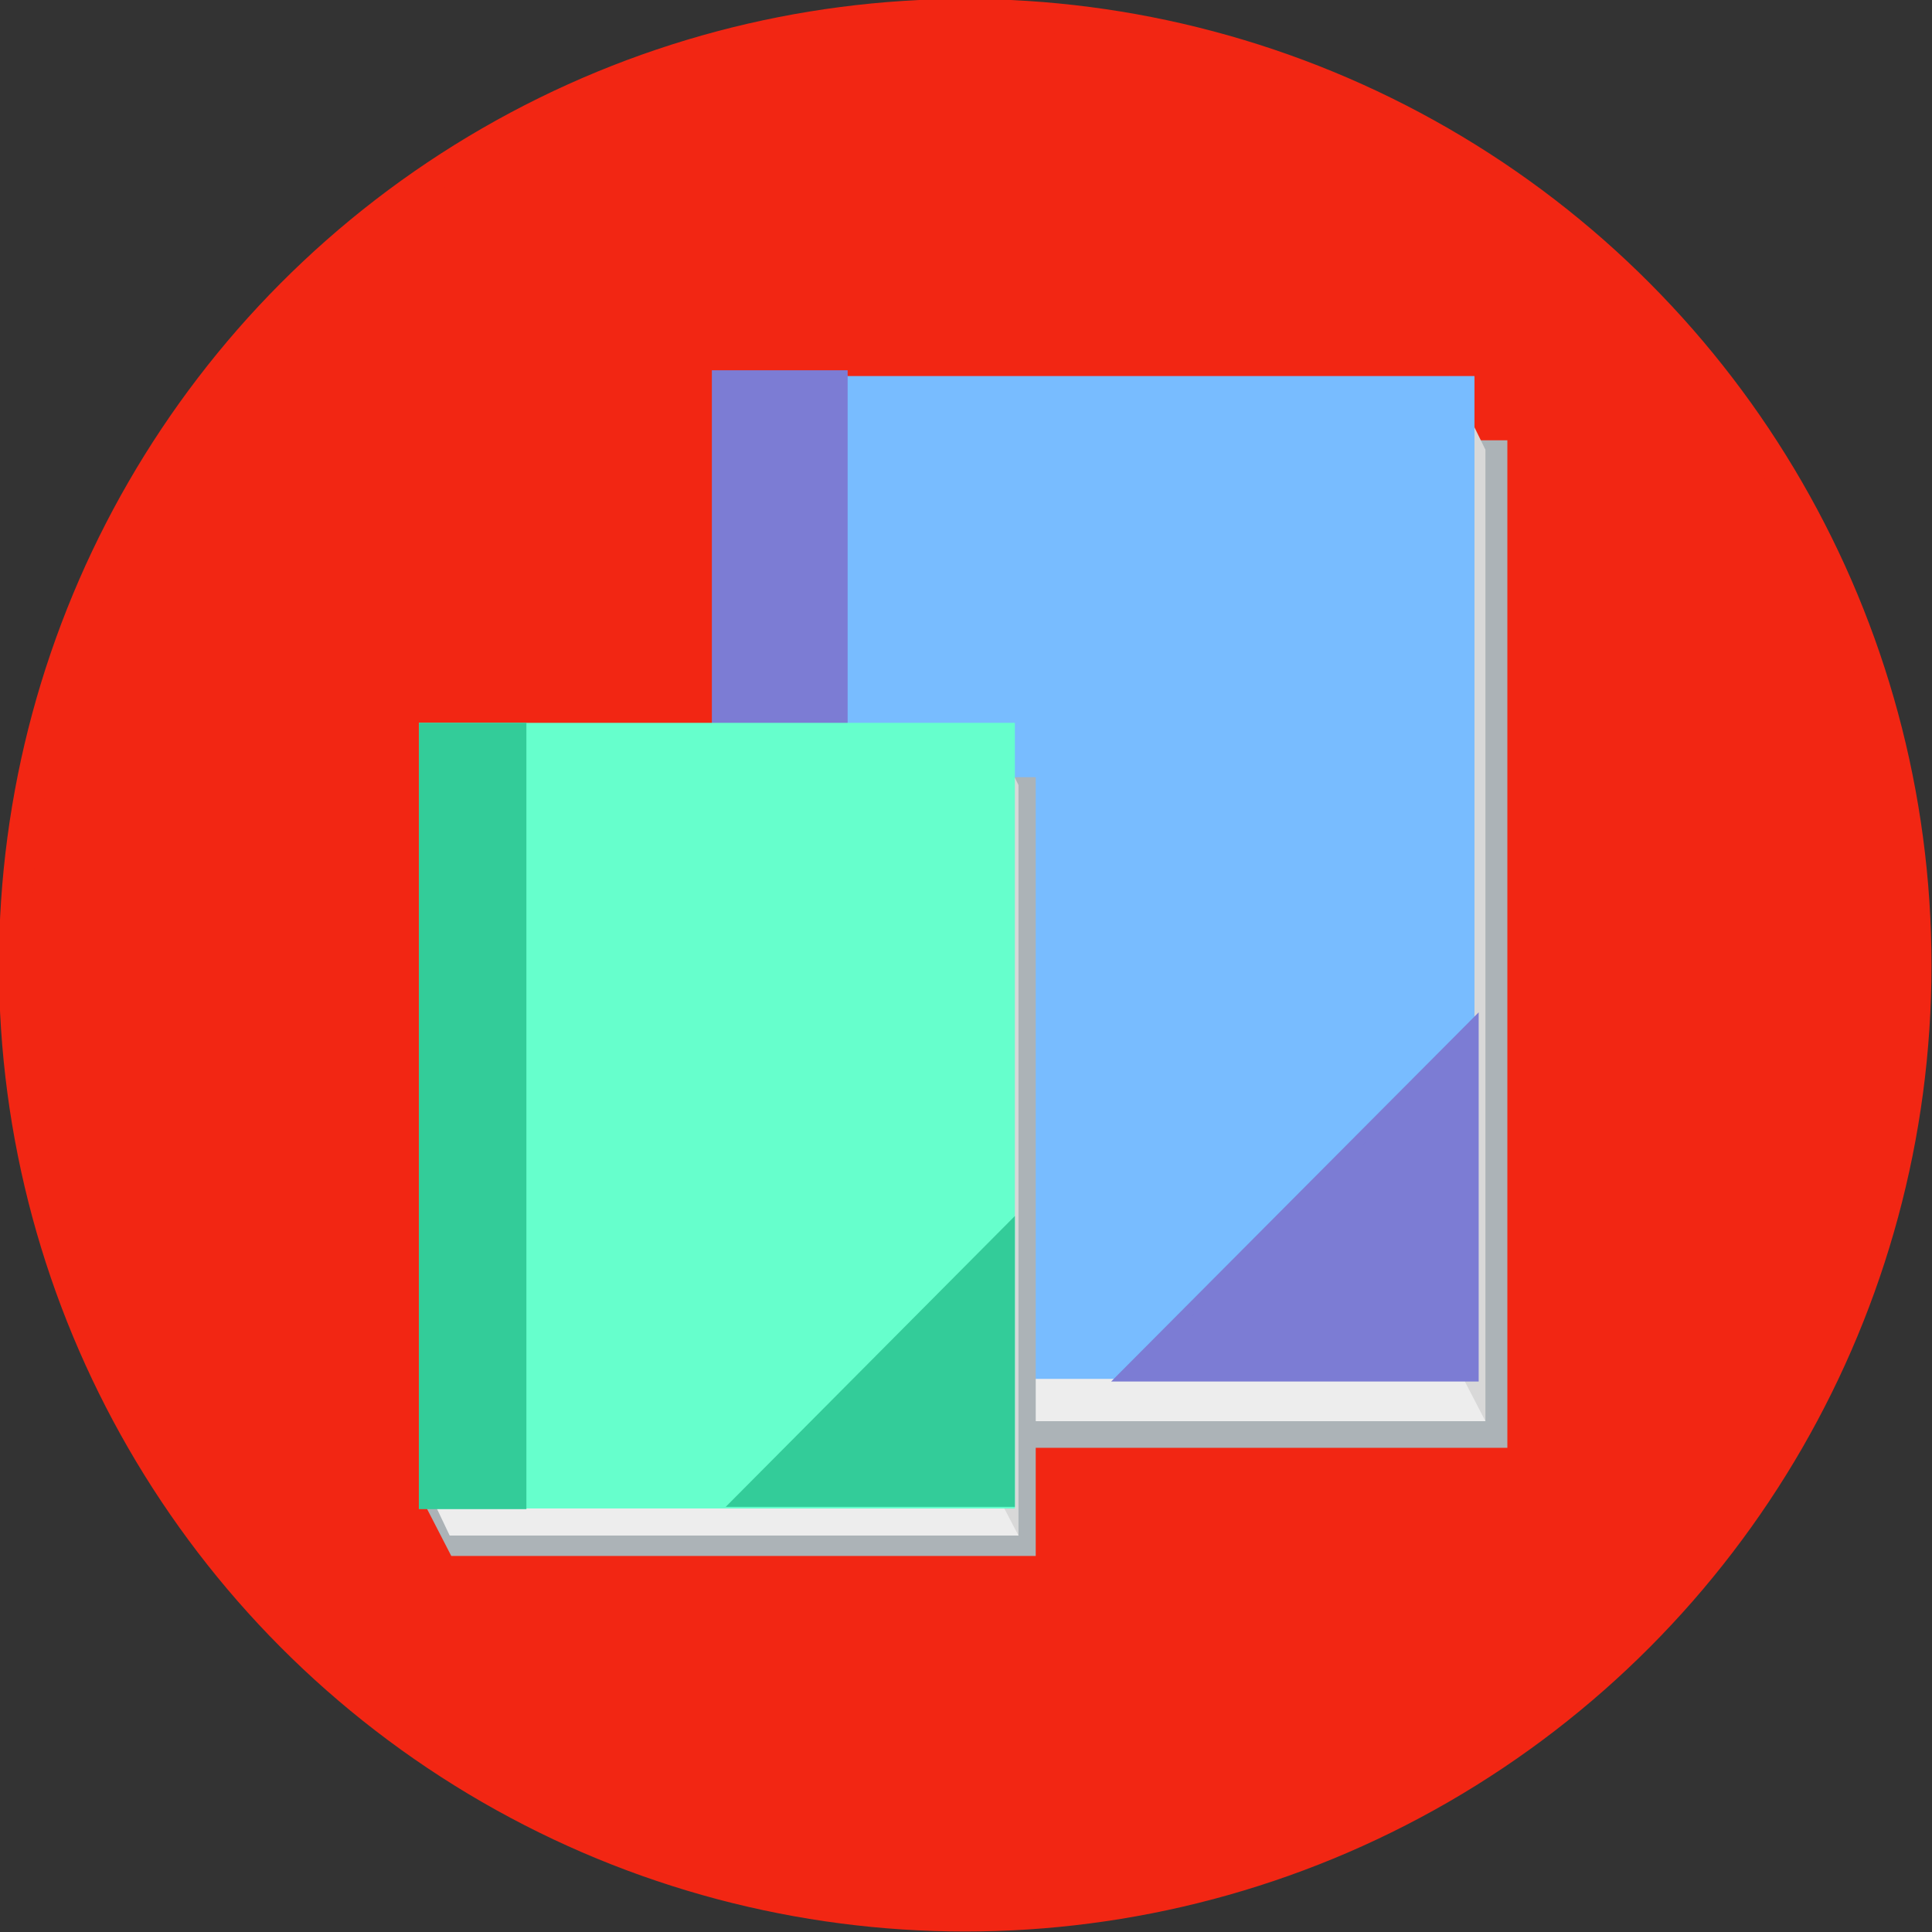 <?xml version="1.0" encoding="UTF-8"?>
<!DOCTYPE svg PUBLIC "-//W3C//DTD SVG 1.1//EN" "http://www.w3.org/Graphics/SVG/1.1/DTD/svg11.dtd">
<!-- Creator: CorelDRAW X7 -->
<svg xmlns="http://www.w3.org/2000/svg" xml:space="preserve" width="128px" height="128px" version="1.1" style="shape-rendering:geometricPrecision; text-rendering:geometricPrecision; image-rendering:optimizeQuality; fill-rule:evenodd; clip-rule:evenodd"
viewBox="0 0 1233 1233"
 xmlns:xlink="http://www.w3.org/1999/xlink">
 <rect x="0" y="0" width="1233" height="1233" fill="#333333" stroke="none"/>
 <defs>
  <style type="text/css">
   <![CDATA[
    .str0 {stroke:#F22613;stroke-width:19.37}
    .str3 {stroke:#33CC99;stroke-width:7.38}
    .str2 {stroke:#66FFCC;stroke-width:7.38}
    .str1 {stroke:#7C7CD4;stroke-width:7.38}
    .fil7 {fill:#33CC99}
    .fil6 {fill:#66FFCC}
    .fil4 {fill:#78BCFF}
    .fil5 {fill:#7C7CD4}
    .fil1 {fill:#ACB3B7}
    .fil2 {fill:#D8D8D8}
    .fil3 {fill:#EDEDED}
    .fil0 {fill:#F22613}
   ]]>
  </style>
 </defs>
 <g id="Camada_x0020_1">
  <g id="_293684949120">
   <circle class="fil0 str0" cx="616" cy="616" r="607"/>
   <g>
    <g>
     <path class="fil1" d="M479 924l-21 -44 22 0 -1 -599 483 0 0 643 -483 0z"/>
     <path class="fil2" d="M925 240l23 47 0 620 -23 0 0 -667z"/>
     <path class="fil3" d="M479 907l-14 -27 14 0 0 -613 461 0 -6 613 14 27 -469 0z"/>
     <rect class="fil4" x="458" y="240" width="483" height="640"/>
     <path class="fil5 str1" d="M940 655l-222 223 222 0 0 -223z"/>
     <rect class="fil5 str1" x="458" y="240" width="79.274" height="639.843"/>
    </g>
    <g>
     <path class="fil1" d="M288 993l-17 -33 17 -1 0 -463 373 0 0 497 -373 0z"/>
     <path class="fil2" d="M632 465l18 36 0 479 -18 0 0 -515z"/>
     <path class="fil3" d="M287 980l-10 -21 10 0 0 -473 357 0 -5 473 11 21 -363 0z"/>
     <rect class="fil6 str2" x="271" y="465" width="373" height="494"/>
     <path class="fil7 str3" d="M644 785l-172 173 172 0 0 -173z"/>
     <rect class="fil7 str3" x="271" y="465" width="61.258" height="494.433"/>
    </g>
   </g>
  </g>
 </g>
</svg>
